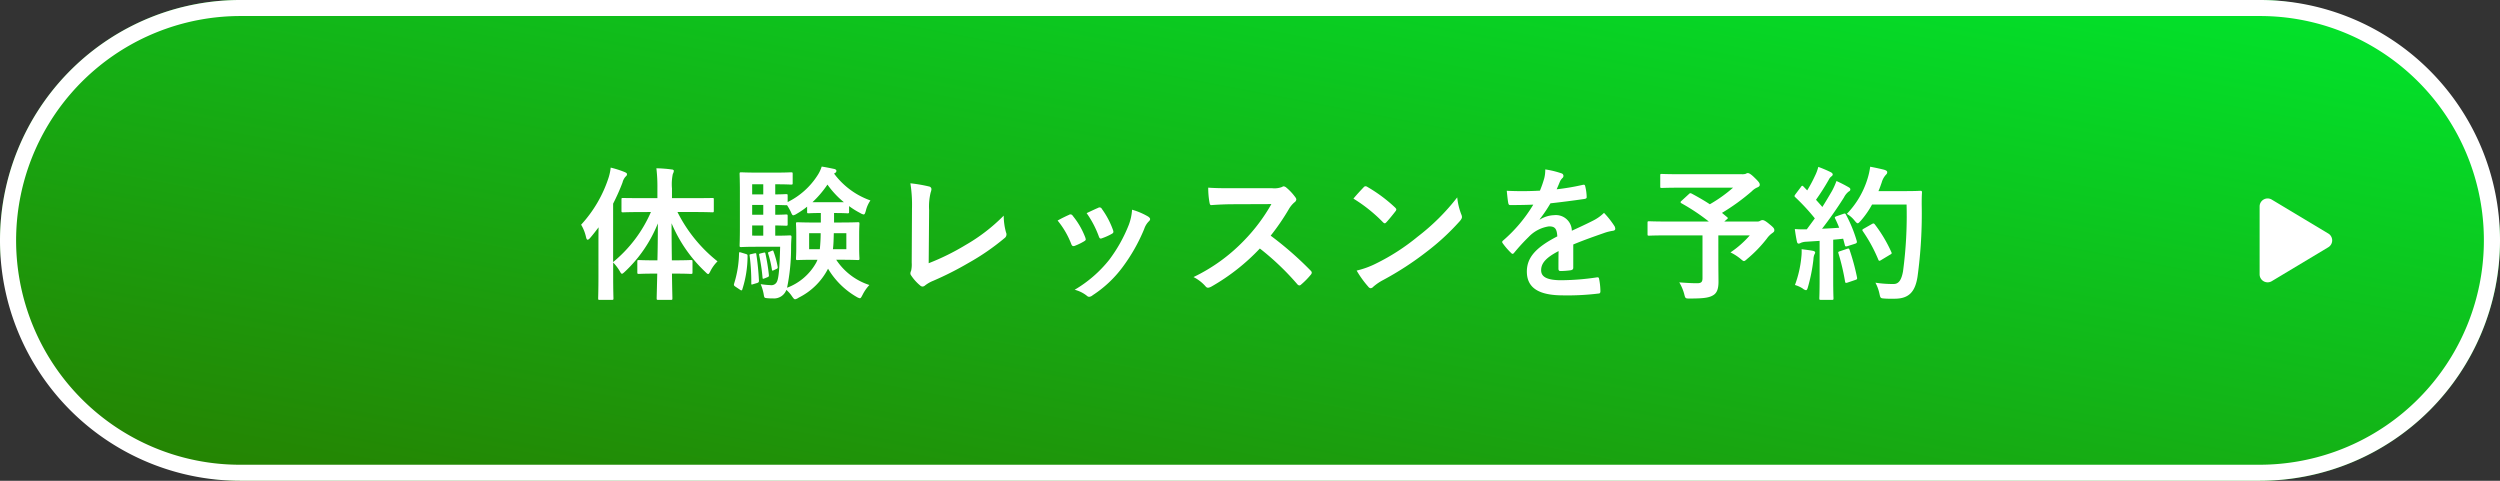 <svg xmlns="http://www.w3.org/2000/svg" xmlns:xlink="http://www.w3.org/1999/xlink" width="312" height="60" viewBox="0 0 312 60">
  <rect x="0" y="0" width="312" height="60" fill="#333333" stroke="none"/>
  <defs>
    <linearGradient id="linear-gradient" y1="1" x2="1" gradientUnits="objectBoundingBox">
      <stop offset="0" stop-color="#277e00"/>
      <stop offset="1" stop-color="#00e82d"/>
    </linearGradient>
  </defs>
  <g id="グループ_452" data-name="グループ 452" transform="translate(136 -1015)">
    <rect id="長方形_65" data-name="長方形 65" width="312" height="60" rx="30" transform="translate(-136 1015)" fill="url(#linear-gradient)"/>
    <path id="長方形_65_-_アウトライン" data-name="長方形 65 - アウトライン" d="M30,2A28.008,28.008,0,0,0,19.1,55.8,27.823,27.823,0,0,0,30,58H282A28.008,28.008,0,0,0,292.9,4.2,27.823,27.823,0,0,0,282,2H30m0-2H282a30,30,0,0,1,0,60H30A30,30,0,0,1,30,0Z" transform="translate(-136 1015)" fill="#fff"/>
    <path id="パス_599" data-name="パス 599" d="M9.234-9.54A16.646,16.646,0,0,1,4.518-3.294v-7.29a26.045,26.045,0,0,0,1.17-2.628,1.743,1.743,0,0,1,.36-.72c.144-.126.2-.2.2-.324s-.09-.18-.288-.27a12.467,12.467,0,0,0-1.746-.558,6.214,6.214,0,0,1-.27,1.278,15.913,15.913,0,0,1-3.42,5.85,5.142,5.142,0,0,1,.612,1.548c.054.216.108.324.2.324s.2-.09.324-.234c.36-.414.7-.864,1.044-1.314-.018.72-.018,1.44-.018,2.034v4.086c0,1.764-.036,2.628-.036,2.736,0,.18.018.2.18.2h1.53c.18,0,.2-.018.2-.2,0-.09-.036-.972-.036-2.736V-3.24a5.85,5.85,0,0,1,.81,1.062c.126.234.2.342.288.342s.2-.108.378-.27a16.842,16.842,0,0,0,4.1-6.012c0,1.6-.018,3.2-.054,4.608H9.7c-1.4,0-1.854-.036-1.962-.036-.18,0-.2.018-.2.2v1.314c0,.2.018.216.2.216.108,0,.558-.036,1.962-.036h.324c-.036,1.692-.072,2.9-.072,3.078s.018.2.216.2h1.548c.18,0,.2-.018.2-.2s-.036-1.368-.054-3.078h.4c1.4,0,1.854.036,1.962.036.18,0,.2-.018.2-.216V-3.348c0-.18-.018-.2-.2-.2-.108,0-.558.036-1.962.036h-.414c-.018-1.4-.036-3.006-.036-4.626A17.766,17.766,0,0,0,16-2.088c.18.18.288.288.378.288s.162-.126.288-.378a4.6,4.6,0,0,1,.882-1.206,18.265,18.265,0,0,1-5-6.156h1.872c1.746,0,2.358.036,2.484.036.162,0,.18-.018.18-.2v-1.386c0-.2-.018-.2-.18-.2-.126,0-.738.018-2.484.018H11.862v-1.206a6.174,6.174,0,0,1,.108-1.818.94.94,0,0,0,.126-.378c0-.09-.108-.18-.288-.18a16.081,16.081,0,0,0-1.89-.144,19.9,19.9,0,0,1,.126,2.556v1.17H8.226c-1.764,0-2.358-.018-2.466-.018-.18,0-.2,0-.2.2V-9.7c0,.18.018.2.2.2.108,0,.7-.036,2.466-.036Zm22.932.126c1.152,0,1.476.036,1.6.036.18,0,.2-.018.2-.18v-.72a9.933,9.933,0,0,0,1.386.864,1.2,1.2,0,0,0,.432.18c.126,0,.18-.144.27-.45a3.8,3.8,0,0,1,.576-1.3,9.646,9.646,0,0,1-4.536-3.348l.126-.09a.26.26,0,0,0,.162-.252c0-.126-.09-.18-.234-.234-.522-.108-1.026-.216-1.6-.306a4.381,4.381,0,0,1-.522,1.1,9.282,9.282,0,0,1-3.726,3.33v-.792c0-.18-.018-.2-.2-.2-.09,0-.432.036-1.35.036V-13H25c1.1,0,1.6.036,1.71.036.2,0,.216-.018.216-.18v-1.152c0-.18-.018-.2-.216-.2-.108,0-.612.036-1.71.036H22.338c-1.206,0-1.656-.036-1.836-.036s-.2.018-.2.2c0,.108.036.792.036,2.214v4.5c0,1.44-.036,2.088-.036,2.214,0,.18.018.2.2.2s.63-.036,1.836-.036h3.024c-.072,2.718-.18,3.906-.4,4.356a.755.755,0,0,1-.81.432A10.018,10.018,0,0,1,22.932-.54a5.99,5.99,0,0,1,.36,1.17c.09.54.09.54.378.576a6.236,6.236,0,0,0,.81.036A1.632,1.632,0,0,0,26.136.18a3.852,3.852,0,0,1,.7.792c.18.252.27.378.4.378a1.142,1.142,0,0,0,.432-.2,8.211,8.211,0,0,0,3.672-3.618,9.89,9.89,0,0,0,3.546,3.51,1.306,1.306,0,0,0,.414.18c.126,0,.18-.108.342-.414A5.2,5.2,0,0,1,36.5-.432a7.837,7.837,0,0,1-4.14-3.15h.54c1.512,0,2.034.036,2.16.036.18,0,.2-.018.2-.2,0-.108-.036-.468-.036-1.368V-6.7c0-.9.036-1.242.036-1.368,0-.18-.018-.2-.2-.2-.126,0-.648.036-2.16.036h-.81V-9.414ZM24.75-6.588V-7.866c.918.018,1.26.036,1.35.036.18,0,.2-.018.2-.2v-.99c0-.2-.018-.216-.2-.216-.09,0-.432.036-1.35.036v-1.224c.918.018,1.26.036,1.35.036h.126a7.509,7.509,0,0,1,.468.828c.126.306.2.432.306.432a1.158,1.158,0,0,0,.414-.18,10.028,10.028,0,0,0,1.314-.9v.648c0,.162.018.18.2.18.09,0,.414-.036,1.512-.036v1.188H29.7c-1.512,0-2.034-.036-2.16-.036-.18,0-.2.018-.2.2,0,.126.036.468.036,1.368v1.584c0,.9-.036,1.242-.036,1.368,0,.18.018.2.2.2.126,0,.648-.036,2.16-.036h.324l-.144.324A6.946,6.946,0,0,1,26.226-.09a24.6,24.6,0,0,0,.5-5.04c0-.36.018-.828.054-1.26,0-.2-.036-.234-.216-.234-.108,0-.432.036-1.512.036Zm4.644-4.176a12.731,12.731,0,0,0,1.872-2.2,11.153,11.153,0,0,0,2.052,2.2ZM31.95-4.9c.072-.576.09-1.224.108-2h1.566v2Zm-1.53-2a19.605,19.605,0,0,1-.108,2H28.98v-2Zm-8.55.306V-7.866h1.386v1.278Zm0-5.148V-13h1.386v1.26Zm0,2.538v-1.224h1.386V-9.2ZM20.5-4.482c-.252-.072-.252-.072-.27.144A13.408,13.408,0,0,1,19.62-.612c-.054.2-.036.252.18.4l.54.36a.347.347,0,0,0,.2.09c.054,0,.072-.036.108-.144a13.746,13.746,0,0,0,.648-4.122c0-.2-.018-.216-.252-.288Zm1.224.2c-.2.036-.2.072-.162.252a25.816,25.816,0,0,1,.2,3.4c0,.18.036.162.252.09L22.5-.684c.2-.072.216-.144.216-.306a32.727,32.727,0,0,0-.324-3.258c-.018-.162-.036-.18-.27-.126Zm1.188-.09c-.2.054-.2.072-.162.234a23.735,23.735,0,0,1,.414,2.772c.018.2.054.18.252.108l.36-.144c.18-.072.2-.126.18-.288a24.2,24.2,0,0,0-.432-2.664c-.036-.162-.072-.144-.252-.108Zm1.062-.18c-.144.072-.144.072-.108.2a12.991,12.991,0,0,1,.468,2c.018.144.072.162.234.072l.342-.162c.144-.072.162-.108.144-.252a10.805,10.805,0,0,0-.522-1.926c-.036-.126-.072-.144-.234-.072Zm19.98-5.22a7.406,7.406,0,0,1,.2-2.232,1.375,1.375,0,0,0,.09-.378.345.345,0,0,0-.288-.342,18.314,18.314,0,0,0-2.34-.4,17.022,17.022,0,0,1,.2,3.132l-.036,6.768A3.55,3.55,0,0,1,41.706-2.2a.73.73,0,0,0-.09.306.441.441,0,0,0,.108.288,5.552,5.552,0,0,0,1.1,1.224.48.48,0,0,0,.306.144.522.522,0,0,0,.324-.144A4.151,4.151,0,0,1,44.46-.954a40.269,40.269,0,0,0,4.41-2.232,29.126,29.126,0,0,0,4.5-3.1A.568.568,0,0,0,53.55-7a8.1,8.1,0,0,1-.288-2.088,22.244,22.244,0,0,1-4.77,3.672A29.6,29.6,0,0,1,43.9-3.15Zm16.038,1.3a10.64,10.64,0,0,1,1.692,2.9c.09.252.2.342.45.252a7.472,7.472,0,0,0,1.152-.558c.144-.09.216-.144.216-.252a1.217,1.217,0,0,0-.072-.27,9.639,9.639,0,0,0-1.548-2.664.323.323,0,0,0-.468-.126C61.038-9.018,60.606-8.82,59.994-8.478ZM63.612-9.4a12.246,12.246,0,0,1,1.512,2.88c.09.252.162.342.36.27A7.434,7.434,0,0,0,66.726-6.8c.234-.126.27-.216.18-.486A10.4,10.4,0,0,0,65.52-9.918a.316.316,0,0,0-.468-.144C64.746-9.936,64.332-9.738,63.612-9.4Zm5.67-.432a6.485,6.485,0,0,1-.414,1.908,18.638,18.638,0,0,1-2.43,4.338A15.651,15.651,0,0,1,62.118.162a4.063,4.063,0,0,1,1.53.756.412.412,0,0,0,.288.126.781.781,0,0,0,.432-.2,14.415,14.415,0,0,0,3.708-3.474,21.949,21.949,0,0,0,2.718-4.788,2.48,2.48,0,0,1,.54-.918c.144-.126.2-.216.2-.324s-.09-.2-.234-.306A8.56,8.56,0,0,0,69.282-9.828ZM81.828-12.51c-1.17,0-2.07,0-3.042-.072a10.487,10.487,0,0,0,.162,1.872c.036.2.09.324.234.306.972-.072,1.908-.108,2.844-.108l4.644-.018a22.079,22.079,0,0,1-3.384,4.518,21.864,21.864,0,0,1-6.336,4.59,4.931,4.931,0,0,1,1.512,1.17.4.4,0,0,0,.306.162,1.14,1.14,0,0,0,.414-.144A25.9,25.9,0,0,0,85.23-4.986,32.765,32.765,0,0,1,89.91-.522a.37.37,0,0,0,.252.144.311.311,0,0,0,.216-.108A9.645,9.645,0,0,0,91.584-1.71a.445.445,0,0,0,.126-.27.409.409,0,0,0-.144-.252A42.323,42.323,0,0,0,86.58-6.588a28.4,28.4,0,0,0,2.3-3.366,3.3,3.3,0,0,1,.666-.792.5.5,0,0,0,.234-.36.48.48,0,0,0-.09-.234,6.562,6.562,0,0,0-1.17-1.26.6.6,0,0,0-.306-.144.3.3,0,0,0-.2.072,2.643,2.643,0,0,1-1.242.162Zm15.084,1.3a19.054,19.054,0,0,1,3.672,2.934c.09.09.162.144.234.144s.126-.054.216-.144c.252-.27.846-.99,1.116-1.35a.387.387,0,0,0,.108-.234c0-.072-.054-.144-.162-.252a18.769,18.769,0,0,0-3.438-2.556.48.48,0,0,0-.234-.09.337.337,0,0,0-.252.144C97.83-12.258,97.308-11.7,96.912-11.214Zm.4,8.982a12.472,12.472,0,0,0,1.44,2,.467.467,0,0,0,.306.2.5.5,0,0,0,.324-.18,6.213,6.213,0,0,1,1.206-.828,38.7,38.7,0,0,0,5.436-3.528,29.421,29.421,0,0,0,4.14-3.816c.2-.234.288-.378.288-.54a.88.88,0,0,0-.09-.342,8.034,8.034,0,0,1-.5-2.106,27.043,27.043,0,0,1-4.932,4.9,26.68,26.68,0,0,1-5.184,3.348A10.844,10.844,0,0,1,97.308-2.232ZM124.344-5.49c1.53-.63,2.7-1.026,3.87-1.44a5.756,5.756,0,0,1,1.1-.27c.18-.036.27-.108.27-.252a.712.712,0,0,0-.144-.4,11.088,11.088,0,0,0-1.26-1.584,5.413,5.413,0,0,1-1.368.972c-.918.468-1.944.936-2.646,1.26a1.988,1.988,0,0,0-2.2-1.944,3.582,3.582,0,0,0-1.8.558l-.018-.036a18.575,18.575,0,0,0,1.35-2c1.314-.144,2.862-.342,4.212-.54.252-.036.324-.108.306-.288a6.069,6.069,0,0,0-.18-1.3c-.036-.162-.09-.216-.288-.18a28.957,28.957,0,0,1-3.276.558c.216-.486.306-.72.414-.972a1.4,1.4,0,0,1,.306-.432.348.348,0,0,0,.126-.27.323.323,0,0,0-.216-.306,11.365,11.365,0,0,0-2.052-.5,4.381,4.381,0,0,1-.126,1.1,13.869,13.869,0,0,1-.54,1.548,39.7,39.7,0,0,1-4.14.018c.054.54.126,1.206.18,1.494.036.2.09.288.252.288,1.062,0,2.034-.018,2.88-.054A18.394,18.394,0,0,1,115.6-5.994c-.09.072-.126.126-.126.2a.293.293,0,0,0,.072.162,8.562,8.562,0,0,0,1.026,1.188.359.359,0,0,0,.2.126c.072,0,.126-.054.216-.162a24.257,24.257,0,0,1,1.8-1.962,4.346,4.346,0,0,1,2.484-1.3c.81-.036,1.026.324,1.08,1.242-2.718,1.4-3.8,2.664-3.8,4.392,0,2.088,1.566,2.97,4.518,2.97A32.016,32.016,0,0,0,127.53.63c.144,0,.216-.126.2-.342a8.056,8.056,0,0,0-.162-1.476c-.018-.162-.09-.216-.252-.2a30.762,30.762,0,0,1-4.482.36c-1.89,0-2.5-.486-2.5-1.242,0-.864.576-1.566,2.178-2.394-.018.648-.018,1.548-.018,2.2,0,.18.072.288.234.288A9.737,9.737,0,0,0,124-2.268c.234-.036.342-.126.342-.324Zm13.518-5.454c-.09.072-.126.126-.126.18s.036.09.126.144a24.846,24.846,0,0,1,3.4,2.268H136.08c-1.6,0-2.16-.036-2.268-.036-.18,0-.2.018-.2.2v1.4c0,.18.018.2.2.2.108,0,.666-.036,2.268-.036h4.392V-1.3c0,.5-.162.648-.684.648q-.837,0-2.214-.108a5.784,5.784,0,0,1,.612,1.44c.144.576.144.576.7.576,1.818,0,2.484-.108,3.006-.468.378-.27.576-.738.576-1.62,0-.666-.018-1.494-.018-2.808V-6.624h3.924A12.318,12.318,0,0,1,143.964-4.5a6.257,6.257,0,0,1,1.242.792c.234.2.342.288.432.288.108,0,.216-.09.414-.27a16.342,16.342,0,0,0,2.466-2.556,2.754,2.754,0,0,1,.666-.666c.18-.126.252-.2.252-.342,0-.2-.036-.306-.594-.756-.576-.486-.756-.522-.9-.522a.6.6,0,0,0-.27.09.7.7,0,0,1-.414.09H143.19l.288-.252c.2-.162.2-.18.054-.306l-.63-.522a26.3,26.3,0,0,0,3.726-2.7,2.129,2.129,0,0,1,.666-.468c.216-.09.324-.18.324-.342,0-.2-.108-.36-.648-.882-.45-.45-.7-.576-.846-.576a.536.536,0,0,0-.252.09,1.357,1.357,0,0,1-.468.054h-7.542c-1.764,0-2.376-.036-2.484-.036-.162,0-.18.018-.18.2v1.35c0,.18.018.2.18.2.108,0,.72-.036,2.484-.036h6.426a17.892,17.892,0,0,1-2.9,2.07c-.738-.486-1.494-.918-2.268-1.332-.162-.072-.216-.072-.36.072Zm19.35,1.926c-.234.09-.27.126-.18.306.18.36.342.738.5,1.134-.7.054-1.44.09-2.142.126.828-1.062,1.818-2.448,2.736-3.906a2.142,2.142,0,0,1,.594-.738c.144-.072.2-.144.2-.27,0-.108-.054-.18-.216-.27a16.721,16.721,0,0,0-1.512-.774,9.42,9.42,0,0,1-.558,1.242c-.4.684-.792,1.35-1.206,2-.252-.306-.522-.594-.792-.9a28.608,28.608,0,0,0,1.584-2.484,1.1,1.1,0,0,1,.342-.432c.09-.072.162-.144.162-.234,0-.108-.072-.2-.234-.288a15.146,15.146,0,0,0-1.566-.666,5.5,5.5,0,0,1-.414,1.116,17.379,17.379,0,0,1-.972,1.818l-.45-.468c-.072-.072-.108-.108-.162-.108s-.108.054-.18.162l-.666.882c-.072.108-.126.18-.126.234s.036.09.108.162a25.628,25.628,0,0,1,2.43,2.628L153.486-7.38a14.238,14.238,0,0,1-1.494-.036c.09.666.162,1.08.252,1.512.036.18.09.306.216.306a.485.485,0,0,0,.27-.09,1.941,1.941,0,0,1,.666-.144l1.692-.108v4.806c0,1.656-.036,2.25-.036,2.358,0,.18.018.2.2.2h1.368c.18,0,.2-.018.2-.2,0-.09-.036-.7-.036-2.358v-4.95c.414-.036.828-.072,1.242-.126l.216.81c.036.162.108.18.306.126l.954-.306c.234-.072.27-.162.216-.36A16.563,16.563,0,0,0,158.382-9.2c-.09-.162-.126-.18-.342-.108Zm8.73-1.458a52.185,52.185,0,0,1-.45,8.37c-.18.954-.486,1.548-1.152,1.548a13.962,13.962,0,0,1-2.286-.162,5.288,5.288,0,0,1,.5,1.368c.126.576.126.576.666.612.468.036.972.018,1.35.018,1.692-.036,2.448-.9,2.736-2.736a57.816,57.816,0,0,0,.522-9.018c0-.5,0-.99.036-1.494,0-.18-.036-.216-.216-.216-.108,0-.522.036-1.818.036h-3.4c.162-.36.288-.738.414-1.1a2.312,2.312,0,0,1,.5-.918c.162-.162.18-.216.18-.36,0-.126-.144-.216-.378-.288-.36-.09-1.062-.252-1.746-.378a9.119,9.119,0,0,1-.342,1.53,10.924,10.924,0,0,1-2.574,4.356,3.4,3.4,0,0,1,.972.846c.18.216.288.324.378.324.108,0,.2-.108.4-.324a11.018,11.018,0,0,0,1.4-2.016ZM160.614-7.47c-.234.126-.234.18-.108.36a18.857,18.857,0,0,1,1.89,3.474c.072.2.144.234.342.108l1.134-.684c.216-.108.252-.162.162-.342a17.37,17.37,0,0,0-2.052-3.438c-.108-.126-.162-.162-.36-.054Zm-8.6,7.038a3.731,3.731,0,0,1,.954.432.888.888,0,0,0,.414.216c.108,0,.18-.126.252-.4a20.961,20.961,0,0,0,.684-3.456,1.861,1.861,0,0,1,.108-.576.651.651,0,0,0,.108-.27c0-.09-.09-.18-.306-.216-.36-.072-.846-.126-1.386-.2a6.069,6.069,0,0,1-.036,1.008A13.666,13.666,0,0,1,152.01-.432Zm5.6-4.212c-.216.072-.234.108-.162.306a28.1,28.1,0,0,1,.81,3.456c.036.18.054.234.324.144l.954-.324c.234-.072.252-.126.216-.324a27.655,27.655,0,0,0-.918-3.4c-.072-.2-.108-.234-.324-.162Z" transform="translate(-64 1051)" fill="#fff"/>
    <path id="多角形_12" data-name="多角形 12" d="M5.143,1.429a1,1,0,0,1,1.715,0l4.234,7.056A1,1,0,0,1,10.234,10H1.766A1,1,0,0,1,.909,8.486Z" transform="translate(156 1039) rotate(90)" fill="#fff"/>
  </g>
</svg>
